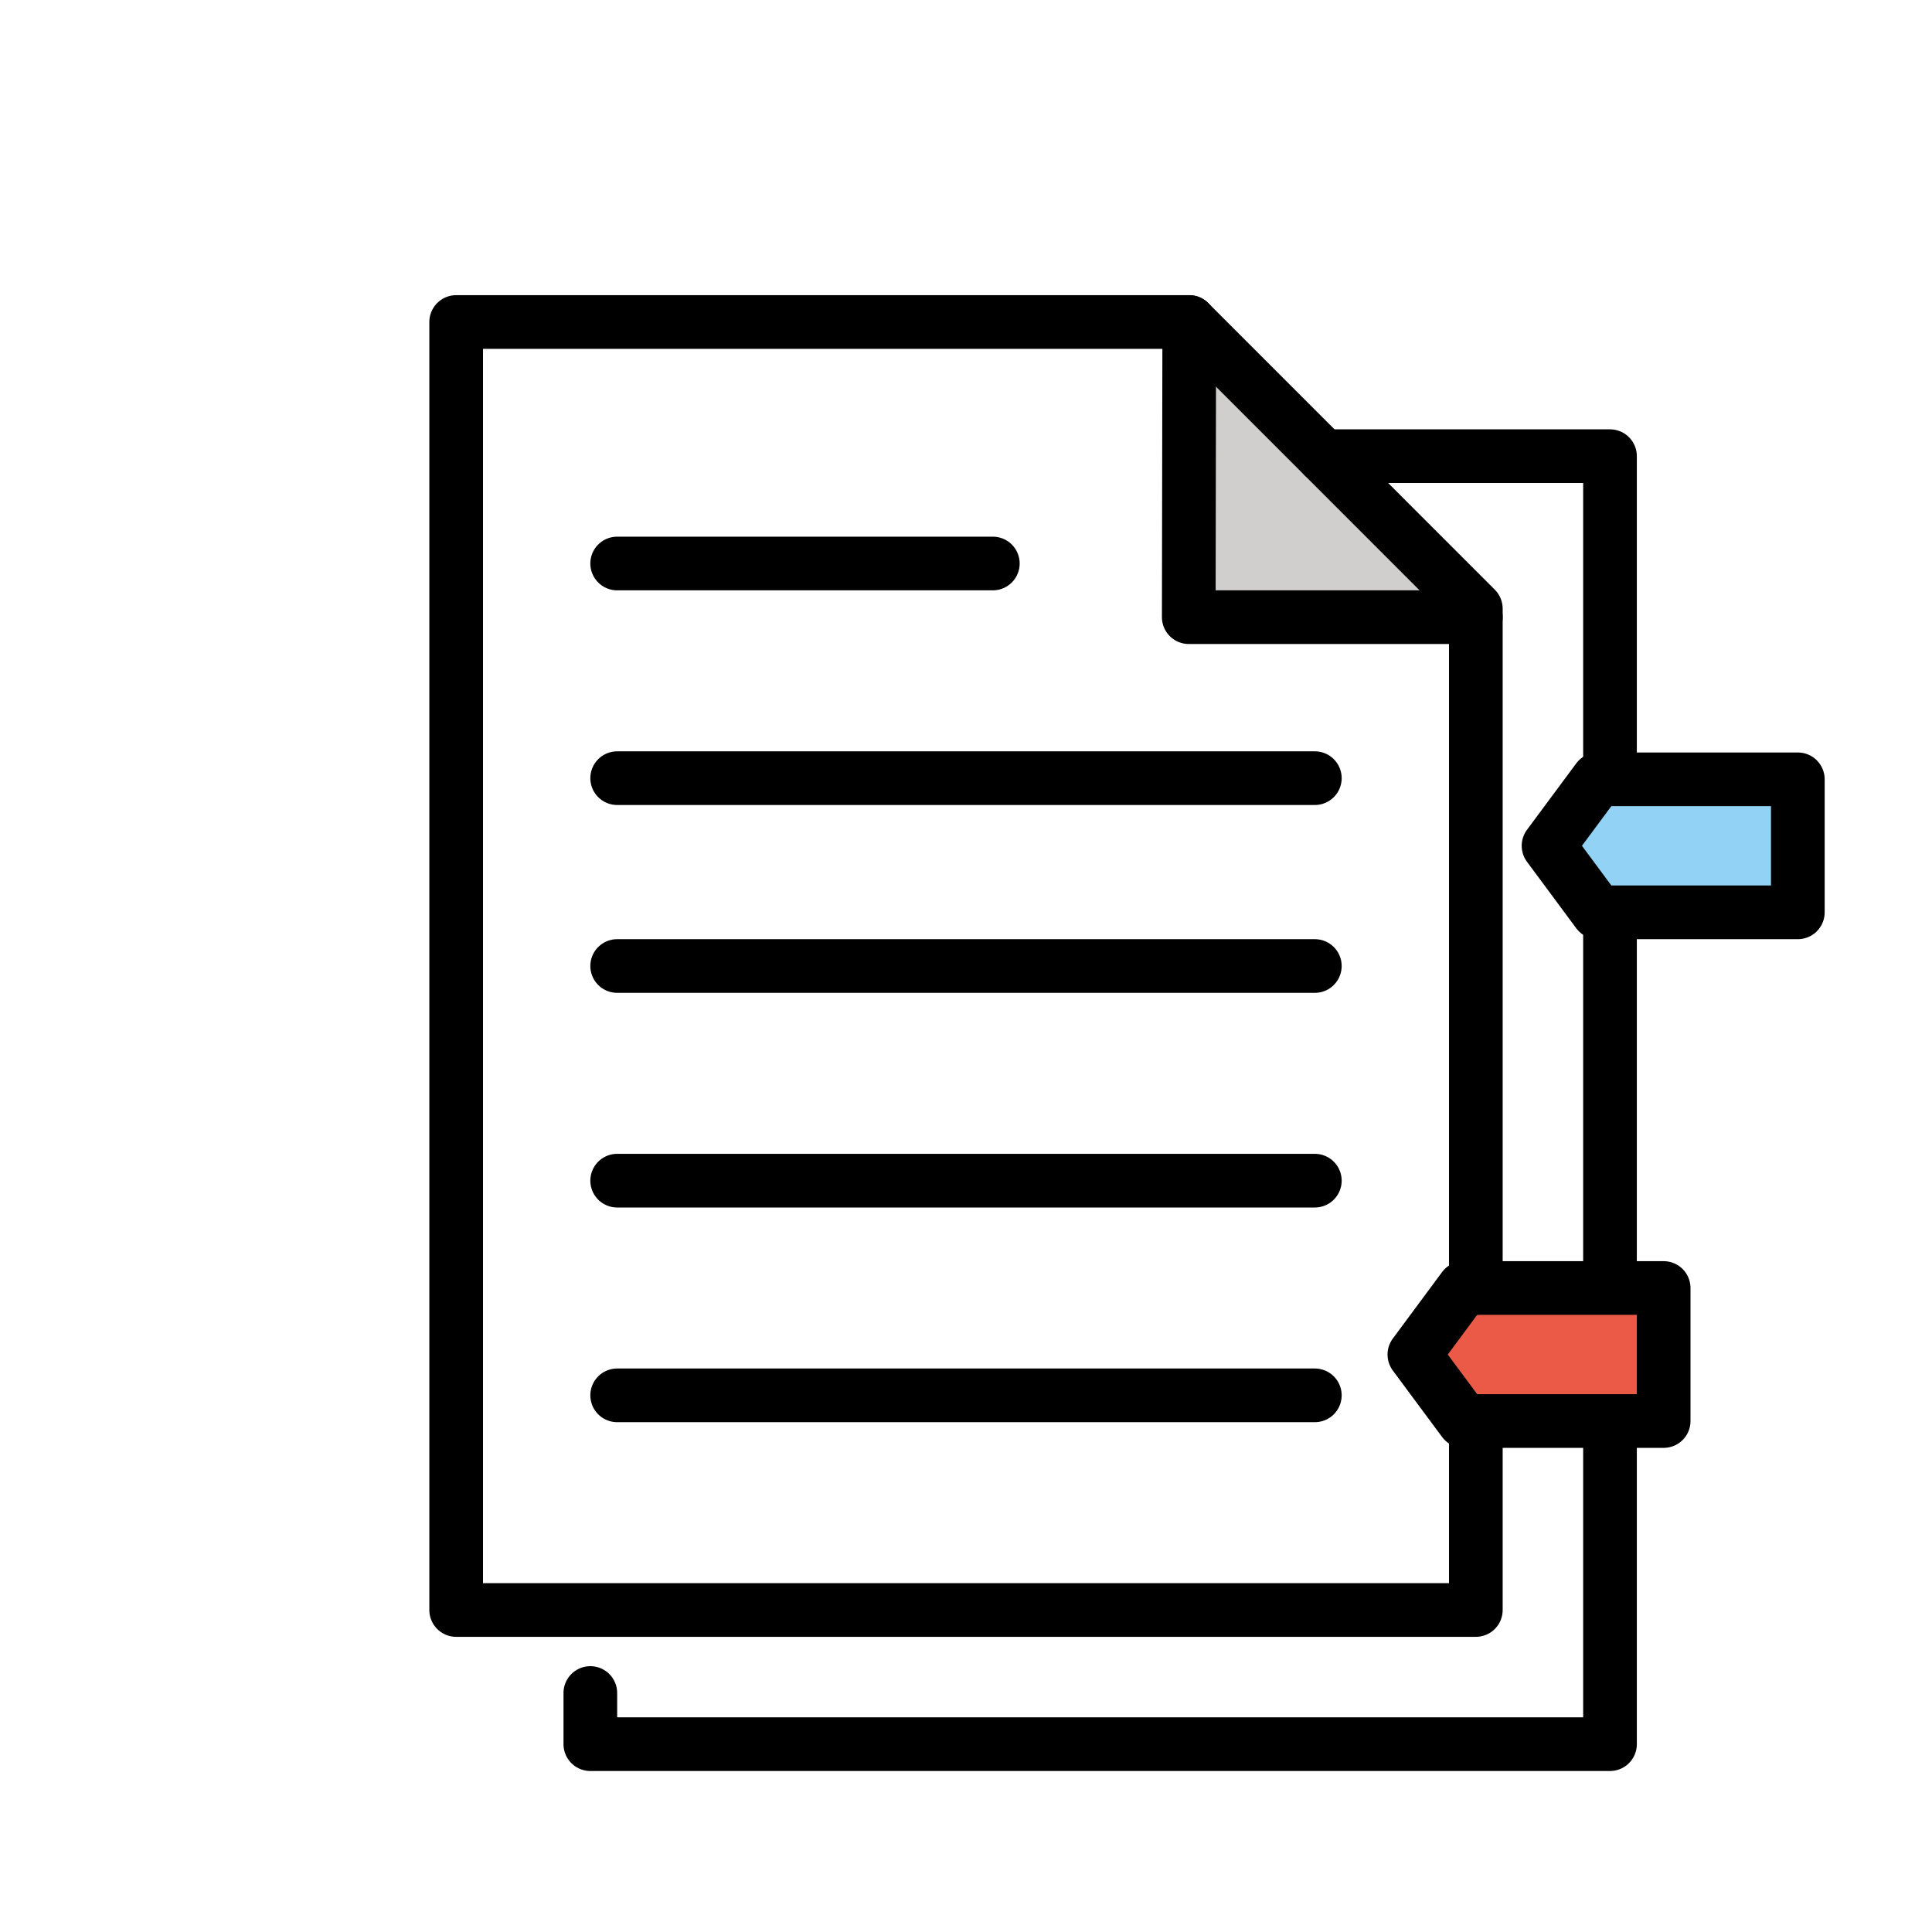 <svg width="27" height="27" viewBox="0 0 27 27" fill="none" xmlns="http://www.w3.org/2000/svg">
<path d="M20.595 8.625L16.5 4.368V8.625" fill="#D0CFCE"/>
<path d="M25.125 12.75H22.33L21.641 11.82L22.33 10.891H25.125V12.75Z" fill="#92D3F5"/>
<path d="M23.25 19.859H20.455L19.766 18.93L20.455 18H23.25V19.859Z" fill="#EA5A47"/>
<path d="M22.5 10.781V6.375H18.495" stroke="black" stroke-width="0.75" stroke-linecap="round" stroke-linejoin="round"/>
<path d="M22.5 17.812V12.906" stroke="black" stroke-width="0.75" stroke-linecap="round" stroke-linejoin="round"/>
<path d="M8.25 23.66V24.375H22.5V20" stroke="black" stroke-width="0.75" stroke-linecap="round" stroke-linejoin="round"/>
<path d="M20.625 18V8.506L16.62 4.5H6.375V22.5H20.625V19.875" stroke="black" stroke-width="0.75" stroke-linecap="round" stroke-linejoin="round"/>
<path d="M20.625 8.625H16.613L16.62 4.5" stroke="black" stroke-width="0.75" stroke-linecap="round" stroke-linejoin="round"/>
<path d="M25.125 12.75H22.33L21.641 11.82L22.33 10.891H25.125V12.75Z" stroke="black" stroke-width="0.75" stroke-linecap="round" stroke-linejoin="round"/>
<path d="M23.25 19.859H20.455L19.766 18.93L20.455 18H23.25V19.859Z" stroke="black" stroke-width="0.75" stroke-linecap="round" stroke-linejoin="round"/>
<path d="M8.625 7.875H13.875" stroke="black" stroke-width="0.75" stroke-linecap="round" stroke-linejoin="round"/>
<path d="M8.625 10.875H18.375" stroke="black" stroke-width="0.75" stroke-linecap="round" stroke-linejoin="round"/>
<path d="M8.625 13.5H18.375" stroke="black" stroke-width="0.75" stroke-linecap="round" stroke-linejoin="round"/>
<path d="M8.625 16.5H18.375" stroke="black" stroke-width="0.75" stroke-linecap="round" stroke-linejoin="round"/>
<path d="M8.625 19.5H18.375" stroke="black" stroke-width="0.75" stroke-linecap="round" stroke-linejoin="round"/>
</svg>
